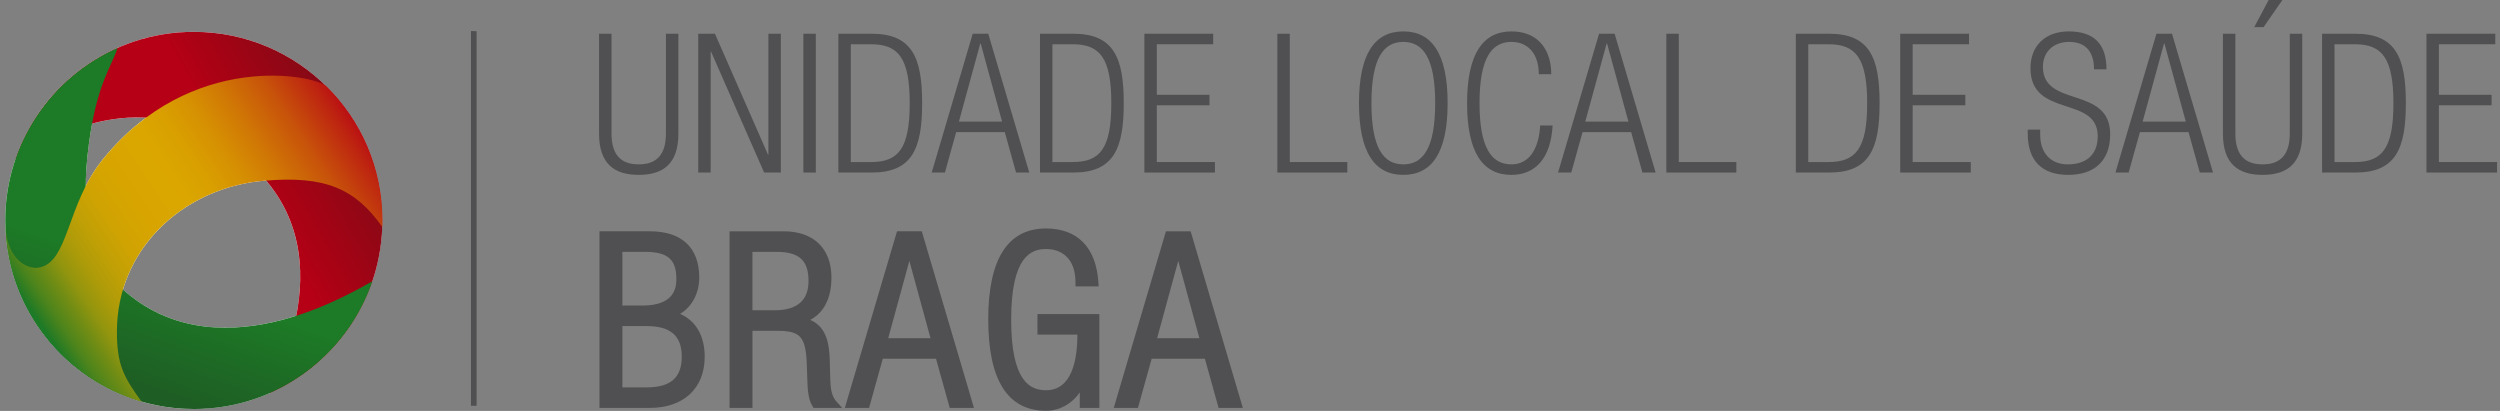 <?xml version="1.0" encoding="UTF-8"?> <svg xmlns="http://www.w3.org/2000/svg" xmlns:xlink="http://www.w3.org/1999/xlink" id="Camada_1" viewBox="0 0 1286.12 211.42"><rect x="0" y="0" width="1286.12" height="211.42" fill="#808080" stroke="none"/><defs><style>.cls-1{fill:url(#linear-gradient);}.cls-2{fill:#fff;}.cls-3{fill:#505052;}.cls-4{fill:url(#linear-gradient-3);}.cls-5{fill:url(#linear-gradient-2);}</style><linearGradient id="linear-gradient" x1="128.19" y1="97.08" x2="210.83" y2="49.66" gradientUnits="userSpaceOnUse"><stop offset="0" stop-color="#b60015"></stop><stop offset="1" stop-color="#6a0e15"></stop></linearGradient><linearGradient id="linear-gradient-2" x1="69.81" y1="198.87" x2="96.71" y2="122.01" gradientUnits="userSpaceOnUse"><stop offset="0" stop-color="#1e5d24"></stop><stop offset=".7" stop-color="#1d7a26"></stop></linearGradient><linearGradient id="linear-gradient-3" x1="22.25" y1="167.86" x2="186.71" y2="58.53" gradientUnits="userSpaceOnUse"><stop offset="0" stop-color="#1d7a26"></stop><stop offset="0" stop-color="#217a25"></stop><stop offset=".04" stop-color="#4c841c"></stop><stop offset=".09" stop-color="#728d14"></stop><stop offset=".13" stop-color="#93950e"></stop><stop offset=".18" stop-color="#ad9b09"></stop><stop offset=".24" stop-color="#c1a005"></stop><stop offset=".3" stop-color="#d0a302"></stop><stop offset=".38" stop-color="#d8a500"></stop><stop offset=".5" stop-color="#dba600"></stop><stop offset=".56" stop-color="#d9a000"></stop><stop offset=".64" stop-color="#d69102"></stop><stop offset=".73" stop-color="#d07705"></stop><stop offset=".83" stop-color="#c8540a"></stop><stop offset=".93" stop-color="#be2610"></stop><stop offset="1" stop-color="#b60015"></stop></linearGradient></defs><path class="cls-3" d="m308.19,68.76c0,15,7.3,21.2,20.4,21.2s20.4-6.2,20.4-21.2V17.36h-6.4v51.3c0,10.7-4.6,15.9-14,15.9s-14-5.2-14-15.9V17.36h-6.4v51.4Z"></path><polygon class="cls-3" points="395.3 79.56 395.1 79.56 367.8 17.36 359.2 17.36 359.2 88.76 365.6 88.76 365.6 26.56 365.8 26.56 393.1 88.76 401.7 88.76 401.7 17.36 395.3 17.36 395.3 79.56"></polygon><rect class="cls-3" x="413.3" y="17.36" width="6.4" height="71.4"></rect><path class="cls-3" d="m448.5,17.36h-17.2v71.4h17.2c20.8,0,25.9-12.4,25.9-35.7s-5.1-35.7-25.9-35.7Zm-.4,66h-10.4V22.76h10.4c14,0,19.9,7,19.9,30.4s-5.9,30.2-19.9,30.2Z"></path><path class="cls-3" d="m500.41,17.36l-21.1,71.4h6.8l5.8-20.8h25l5.8,20.8h6.8l-21.1-71.4h-8Zm-7.1,45.2l11-40.2h.2l11,40.2h-22.2Z"></path><path class="cls-3" d="m552.21,17.36h-17.2v71.4h17.2c20.8,0,25.9-12.4,25.9-35.7s-5.1-35.7-25.9-35.7Zm-.4,66h-10.4V22.76h10.4c14,0,19.9,7,19.9,30.4s-5.9,30.2-19.9,30.2Z"></path><polygon class="cls-3" points="624.12 22.76 624.12 17.36 588.72 17.36 588.72 88.76 625.02 88.76 625.02 83.36 595.12 83.36 595.12 54.16 622.22 54.16 622.22 48.76 595.12 48.76 595.12 22.76 624.12 22.76"></polygon><polygon class="cls-3" points="657.13 17.36 657.13 88.76 693.13 88.76 693.13 83.36 663.53 83.36 663.53 17.36 657.13 17.36"></polygon><path class="cls-3" d="m744.73,53.06c0-25.6-8.2-36.9-22.8-36.9s-22.8,11.3-22.8,36.9,8.2,36.9,22.8,36.9,22.8-11.3,22.8-36.9Zm-39.2,0c0-23.1,6.2-31.5,16.4-31.5s16.4,8.4,16.4,31.5-6.2,31.5-16.4,31.5-16.4-8.4-16.4-31.5Z"></path><path class="cls-3" d="m777.54,21.56c9.2,0,14.1,6.9,14.1,16.6h6.4c0-11.7-6-22-20.5-22s-22.8,11.3-22.8,36.9,8.2,36.9,22.8,36.9c12.8,0,20.3-9.1,21.2-25.4h-6.4c-.7,12.3-5.8,20-14.8,20-10.2,0-16.4-8.4-16.4-31.5s6.2-31.5,16.4-31.5Z"></path><path class="cls-3" d="m822.64,17.36l-21.1,71.4h6.8l5.8-20.8h25l5.8,20.8h6.8l-21.1-71.4h-8Zm-7.1,45.2l11-40.2h.2l11,40.2h-22.2Z"></path><polygon class="cls-3" points="893.25 83.36 863.65 83.36 863.65 17.36 857.25 17.36 857.25 88.76 893.25 88.76 893.25 83.36"></polygon><path class="cls-3" d="m966.96,53.06c0-23.3-5.1-35.7-25.9-35.7h-17.2v71.4h17.2c20.8,0,25.9-12.4,25.9-35.7Zm-36.7,30.3V22.76h10.4c14,0,19.9,7,19.9,30.4s-5.9,30.2-19.9,30.2h-10.4Z"></path><polygon class="cls-3" points="1012.96 22.76 1012.96 17.36 977.56 17.36 977.56 88.76 1013.87 88.76 1013.87 83.36 983.96 83.36 983.96 54.16 1011.06 54.16 1011.06 48.76 983.96 48.76 983.96 22.76 1012.96 22.76"></polygon><path class="cls-3" d="m1043.17,66.66v2.1c0,14,7.4,21.2,20.8,21.2s21.6-7.1,21.6-20.9c0-25.1-34.6-13.4-34.6-34.7,0-7.1,4.8-12.8,13.5-12.8s12.8,5.3,12.8,14.1h6.4c0-12.7-6.1-19.5-19.4-19.5-12.4,0-19.7,7.7-19.7,18.9,0,25.9,34.6,13.8,34.6,35,0,10-6.4,14.5-15.4,14.5s-14.2-6.1-14.2-15.2v-2.7h-6.4Z"></path><path class="cls-3" d="m1109.38,17.36l-21.1,71.4h6.8l5.8-20.8h25l5.8,20.8h6.8l-21.1-71.4h-8Zm-7.1,45.2l11-40.2h.2l11,40.2h-22.2Z"></path><path class="cls-3" d="m1143.58,17.36v51.4c0,15,7.3,21.2,20.4,21.2s20.4-6.2,20.4-21.2V17.36h-6.4v51.3c0,10.7-4.6,15.9-14,15.9s-14-5.2-14-15.9V17.36h-6.4Z"></path><polygon class="cls-3" points="1174.28 -.15 1167.18 -.15 1159.68 13.96 1164.48 13.96 1174.28 -.15"></polygon><path class="cls-3" d="m1237.69,53.06c0-23.3-5.1-35.7-25.9-35.7h-17.2v71.4h17.2c20.8,0,25.9-12.4,25.9-35.7Zm-36.7,30.3V22.76h10.4c14,0,19.9,7,19.9,30.4s-5.9,30.2-19.9,30.2h-10.4Z"></path><polygon class="cls-3" points="1283.7 22.76 1283.7 17.36 1248.29 17.36 1248.29 88.76 1284.6 88.76 1284.6 83.36 1254.69 83.36 1254.69 54.16 1281.79 54.16 1281.79 48.76 1254.69 48.76 1254.69 22.76 1283.7 22.76"></polygon><path class="cls-3" d="m334.37,118.99h-25.97v90.86h25.85c17.44,0,28.28-10.09,28.28-26.33,0-10.73-4.54-18.51-12.65-22.04,6.05-3.62,9.85-10.58,9.85-18.71,0-15.33-9.01-23.78-25.36-23.78Zm-3.89,38.2h-10.29v-27.63h11.63c11.61,0,16.13,3.87,16.13,13.82,0,3.42,0,13.82-17.47,13.82Zm-10.29,10.57h12.48c12.33,0,18.07,5.01,18.07,15.76s-5.74,15.76-18.07,15.76h-12.48v-31.52Z"></path><path class="cls-3" d="m375.31,118.99v90.86h11.79v-39.66h12.72c12.22,0,14.79,3.07,15.28,18.26l.24,7.29c.15,5.54.64,9.89,2.6,13.14l.58.97h14.72l-2.98-3.33c-2.43-2.72-3.02-6.57-3.14-11.49l-.24-9.49c-.24-8.95-1.78-17.47-10.08-20.96,7.1-3.75,10.93-11.27,10.93-21.81,0-14.89-9.16-23.78-24.51-23.78h-27.91Zm11.79,10.57h12.23c11.8,0,16.61,4.36,16.61,15.03,0,9.97-5.88,15.03-17.47,15.03h-11.38v-30.06Z"></path><path class="cls-3" d="m461.47,118.99l-26.85,90.86h12.47l7.06-25.3h27.38l7.06,25.3h12.47l-26.85-90.86h-12.72Zm17.24,54.99h-21.77l10.88-39.77,10.88,39.77Z"></path><path class="cls-3" d="m508.41,164.43c0,31.12,10,46.89,29.74,46.89,6.95,0,13.27-3.57,17.34-9.4v7.94h10.08v-48.28h-31.86v10.57h20.56c-.02,13.09-2.86,28.6-16.13,28.6-7.71,0-17.95-3.77-17.95-36.32s10.25-36.32,17.95-36.32,15.15,4.52,15.15,17.22v2h11.92l-.14-2.13c-1.16-17.84-10.73-27.66-26.94-27.66-19.73,0-29.74,15.78-29.74,46.89Z"></path><path class="cls-3" d="m585.41,209.86l7.06-25.3h27.38l7.06,25.3h12.47l-26.85-90.86h-12.72l-26.85,90.86h12.47Zm9.86-35.87l10.88-39.77,10.88,39.77h-21.77Z"></path><polygon class="cls-3" points="242.28 208.75 245.19 208.75 245.19 16.06 242.28 15.95 242.28 208.75"></polygon><path class="cls-2" d="m170.95,179.24c.62-.67,1.23-1.35,1.83-2.03.21-.24.42-.49.63-.73.57-.67,1.14-1.34,1.69-2.03.22-.27.43-.54.65-.81.53-.67,1.05-1.35,1.57-2.03.22-.29.44-.59.65-.88.49-.67.98-1.35,1.45-2.04.22-.32.44-.63.65-.95.46-.68.9-1.36,1.34-2.05.22-.34.44-.67.65-1.02.42-.68.83-1.36,1.23-2.05.21-.36.43-.72.64-1.09.38-.67.75-1.35,1.12-2.03.21-.39.43-.78.64-1.17.34-.65.66-1.31.99-1.97.22-.44.44-.87.65-1.31.26-.55.51-1.12.76-1.68,1.13-2.5,2.16-5.05,3.08-7.65.06-.17.13-.34.19-.52.05-.15.11-.29.16-.43,0,0-.01,0-.02,0,3.04-8.91,4.82-18.39,5.12-28.25.04-1,.06-2.13.06-3.14,0-26.59-10.57-50.66-27.99-68.15-.24-.24-.48-.49-.72-.73-.03-.03-.05-.05-.08-.08,0,0-.02-.01-.02-.02-17.52-17.33-41.61-28.03-68.21-28.03-13.94,0-27.18,2.96-39.16,8.26,0,0,0-.02,0-.02-.33.15-.66.31-1,.46-.48.22-.95.44-1.43.66-.62.3-1.24.6-1.86.91-.46.23-.92.46-1.37.7-.63.33-1.25.67-1.88,1.01-.43.24-.86.47-1.28.71-.66.37-1.3.76-1.95,1.15-.38.23-.76.45-1.13.68-.73.45-1.44.92-2.16,1.39-.28.19-.57.36-.85.55-.96.65-1.91,1.31-2.84,1.99-.03.02-.05.04-.08.06-2,1.45-3.94,2.98-5.81,4.58,0,0,0,0,0,0-.92.78-1.83,1.59-2.72,2.4-.08.07-.16.15-.24.23-.81.75-1.61,1.51-2.4,2.29-.1.1-.2.2-.3.3-.77.76-1.52,1.54-2.26,2.33-.1.1-.19.21-.29.31-.75.8-1.48,1.61-2.2,2.44-.08.09-.15.17-.23.26-.74.86-1.47,1.73-2.18,2.61-.04.05-.09.11-.13.16-.75.93-1.48,1.88-2.19,2.84,0,0,0,0-.01.01C9.79,71.82,2.7,91.77,2.7,113.38c0,53.61,43.45,97.04,97.04,97.04,13.94,0,27.17-2.96,39.15-8.25,0,0,0,.02,0,.02.33-.15.66-.31.99-.46.48-.22.96-.44,1.44-.67.64-.3,1.27-.62,1.91-.94.44-.22.87-.44,1.3-.66.67-.35,1.34-.72,2.01-1.08.38-.21.76-.42,1.14-.63.73-.42,1.45-.85,2.17-1.28.3-.18.61-.36.91-.55.84-.52,1.67-1.06,2.49-1.6.17-.11.35-.22.52-.34,4.06-2.73,7.9-5.76,11.49-9.05.11-.1.22-.21.34-.32.77-.71,1.53-1.43,2.27-2.17.17-.17.34-.34.5-.51.68-.68,1.35-1.37,2.01-2.07.2-.21.39-.43.59-.64ZM75.07,60.56c-7.71,5.72-15.25,12.83-22.34,21.63-3.5,4.35-6.3,8.93-8.64,13.52.05-8.9.99-18.1,2.43-27.26.27-1.69.54-3.29.83-4.83,8.44-2.28,17.81-3.63,27.72-3.06Zm-10.1,89.91c-.58-.49-1.14-1-1.7-1.51,9.3-31.17,38.28-52.85,72.09-55.93.52-.05,1.02-.08,1.53-.13,18.9,22.33,19.65,48.38,15.53,69.55-25.72,8.2-59.54,11.57-87.45-11.99Z"></path><path class="cls-1" d="m99.69,16.39c-42.58,0-78.76,27.49-91.77,65.66,5.95-2.64,53.3-39.53,102.29-10.66,75.74,42.91,32.06,120.96,28.69,130.79,34.07-15.05,57.81-49.12,57.81-88.75,0-53.59-43.4-97.04-97.01-97.04Z"></path><path class="cls-5" d="m99.76,210.42c42.59,0,78.75-27.47,91.79-65.64-5.95,2.62-75.98,48.39-126.56,5.69-22.48-18.99-23.38-50.71-18.45-82.02,4.11-25.95,10.64-34,14-43.81C26.51,39.69,2.71,73.75,2.71,113.37c0,53.61,43.45,97.04,97.04,97.04Z"></path><path class="cls-4" d="m52.74,82.18c-18.68,23.18-17.37,53.04-32.9,55.5-6.06.95-16.03-4.37-16.99-20.73,1.5,42.66,30.59,78.28,69.95,89.66-9.22-12.72-12.66-19.02-12.66-35.98,0-42.51,34.03-73.85,75.23-77.6,32.05-2.91,47.43,4.13,61.27,23.67.04-1.04.07-2.24.07-3.31,0-27-10.89-51.41-28.79-68.95-6.15-6.06-69.88-18.42-115.18,37.74Z"></path></svg> 